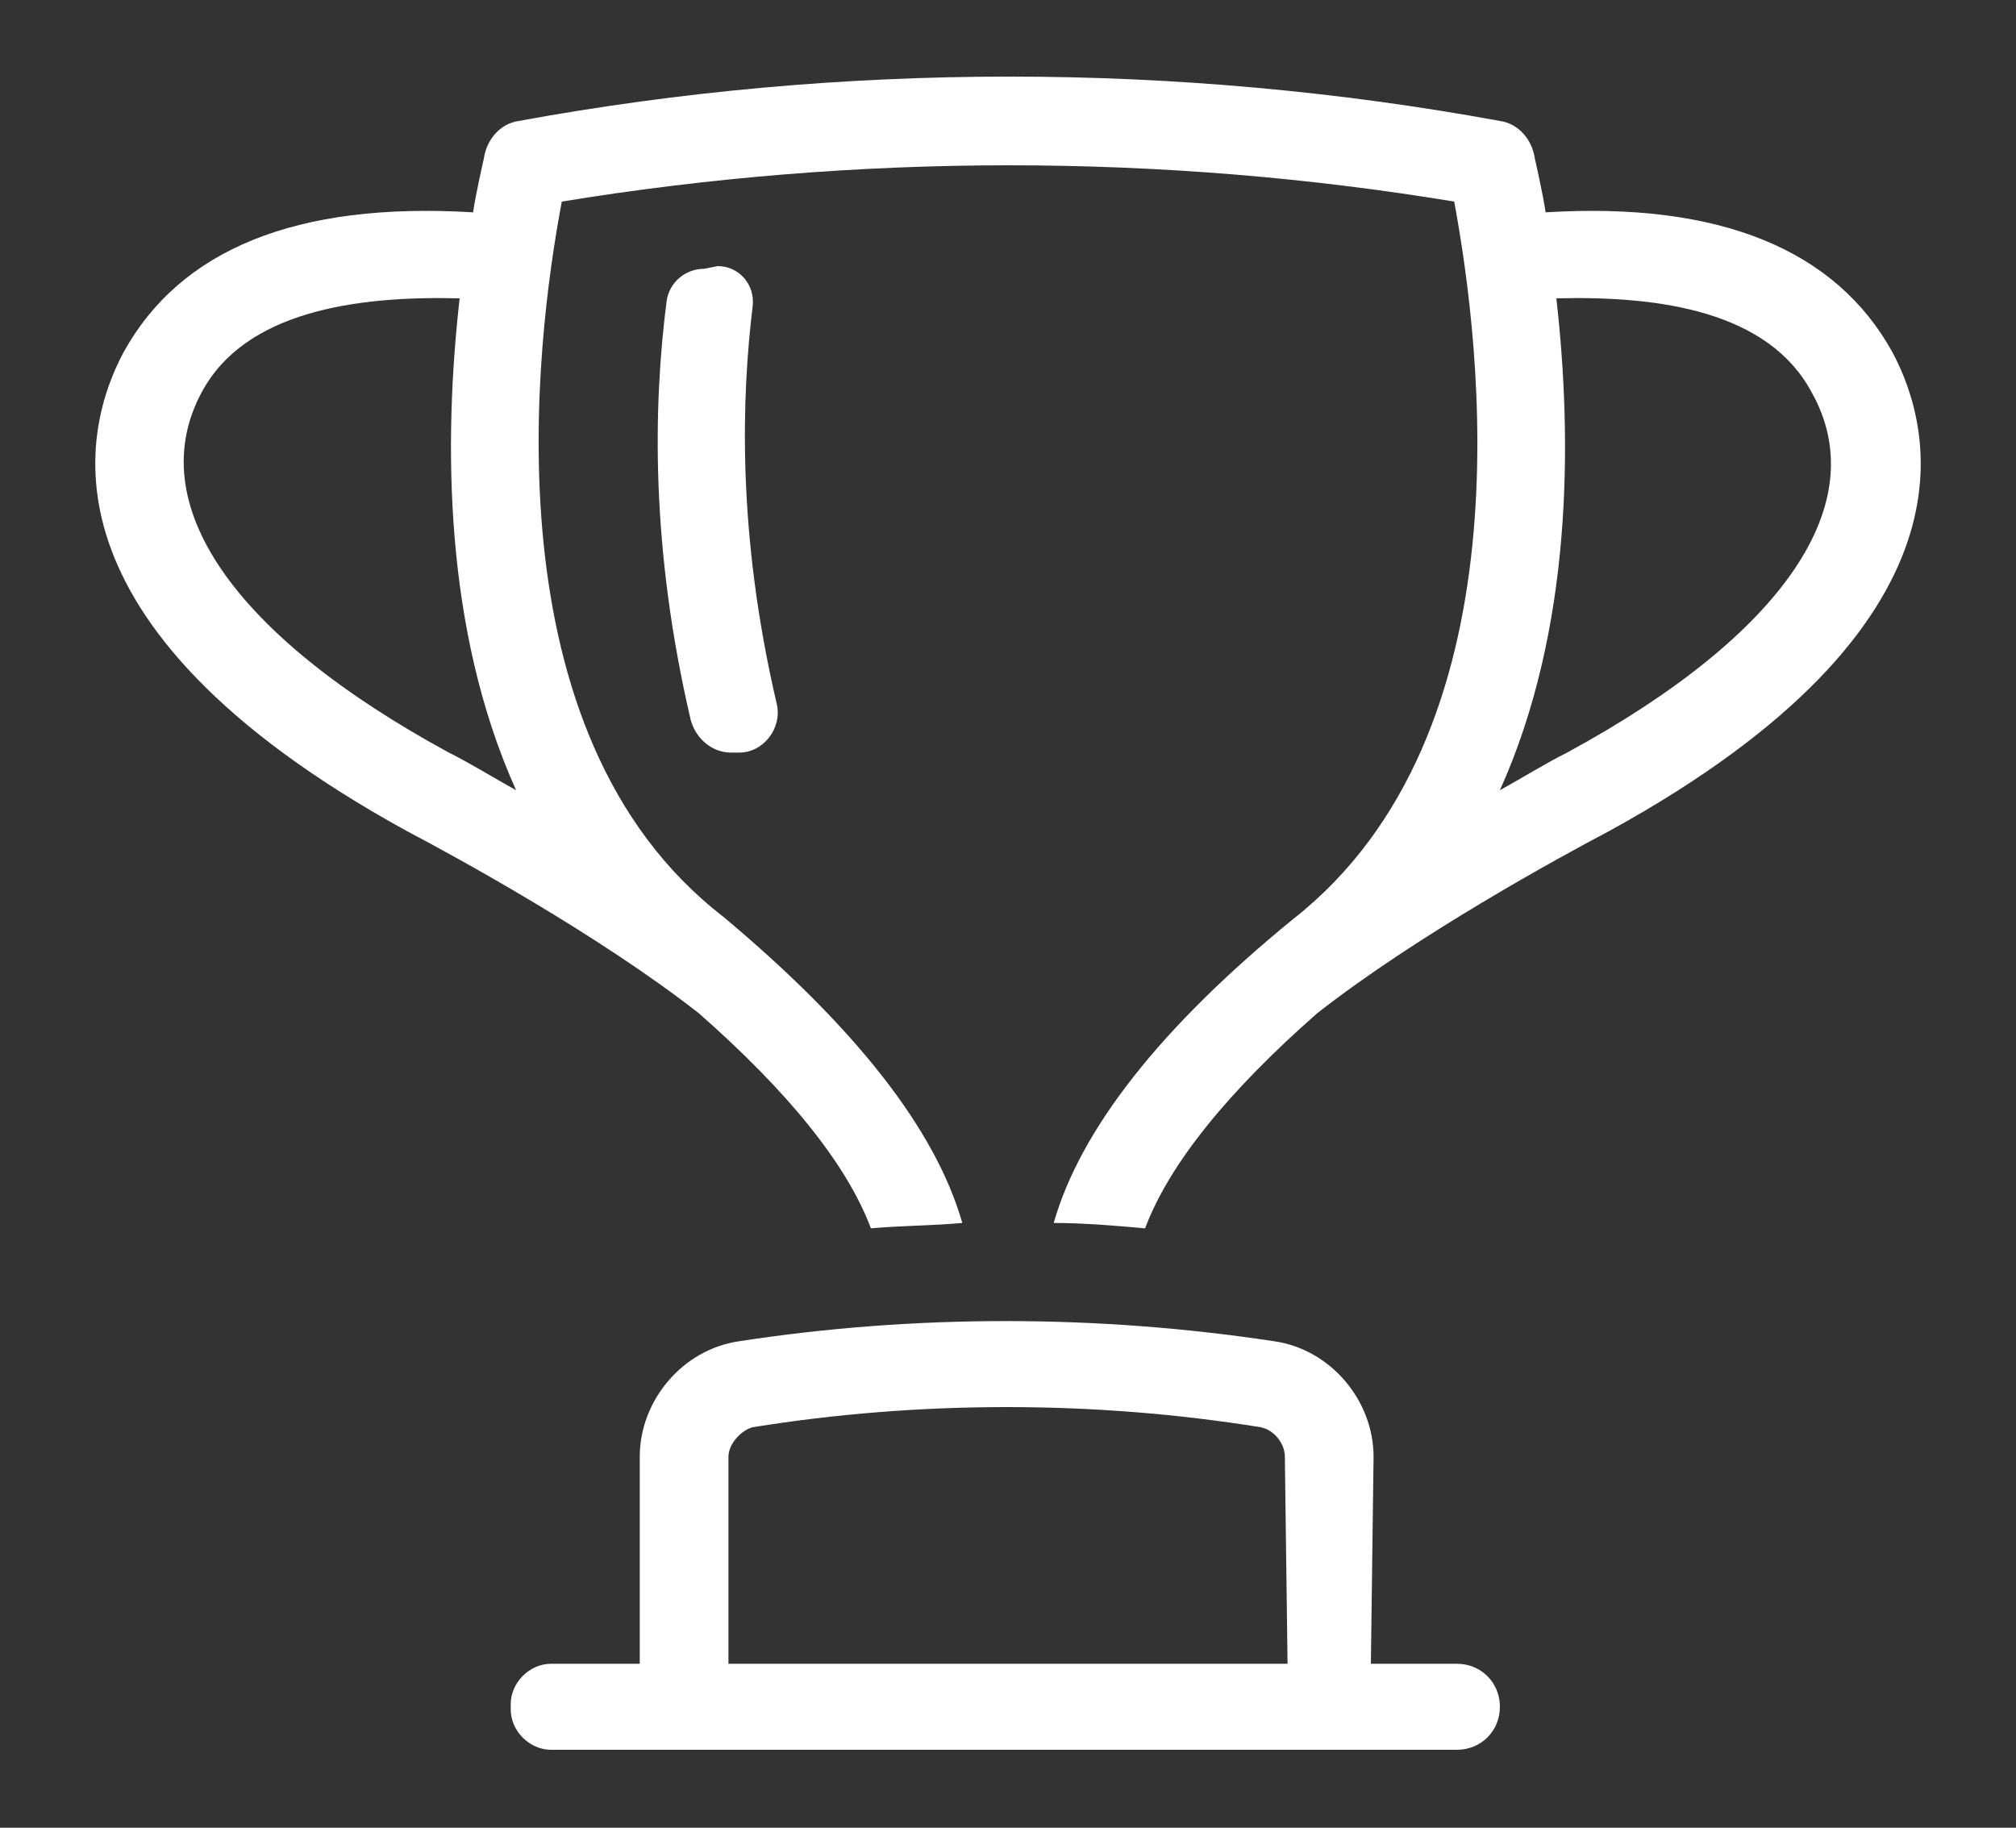 <?xml version="1.0" encoding="utf-8"?>
<!-- Generator: Adobe Illustrator 19.0.0, SVG Export Plug-In . SVG Version: 6.00 Build 0)  -->
<svg version="1.1" id="Layer_1" xmlns="http://www.w3.org/2000/svg" xmlns:xlink="http://www.w3.org/1999/xlink" x="0px" y="0px"
	 viewBox="5 -2 75 68" style="enable-background:new 5 -2 75 68;" xml:space="preserve">
<rect x="5" y="-2" width="75" height="68" fill="#333333" stroke="none"/>
<style type="text/css">
	.st0{fill:#FFFFFF;}
</style>
<g>
	<path id="XMLID_206_" class="st0" d="M75.4,11.1C73.3,7.3,69,5.5,62.5,5.9c-0.1-0.7-0.4-2-0.4-2c-0.1-0.7-0.6-1.3-1.3-1.4
		c-12-2.2-24.5-2.2-36.5,0c-0.7,0.1-1.2,0.7-1.3,1.4c0,0-0.3,1.3-0.4,2c-6.6-0.4-10.9,1.4-13,5.2c-1.5,2.8-3.5,10.1,10.5,17.8
		c1.9,1,7.2,3.9,10.9,6.8c3.3,2.9,5.5,5.6,6.4,8c1.1-0.1,2.3-0.1,3.4-0.2c-1-3.5-4-7.3-8.9-11.4c-8.8-6.8-7-21.3-6-26.6
		c11-1.8,22.3-1.8,33.2,0c1,5.4,2.8,19.8-6,26.7c-4.9,4-7.9,7.8-8.9,11.3c1.1,0,2.3,0.1,3.4,0.2c0.9-2.4,3.1-5.1,6.4-8
		c3.7-2.9,9-5.8,10.9-6.8C78.9,21.2,76.9,13.9,75.4,11.1z M21.7,26c-8.1-4.4-11.4-9.3-9.2-13.4c1.6-3,5.7-3.6,9.6-3.5
		c-0.6,5.3-0.6,12.3,2.1,18.3C23.3,26.9,22.5,26.4,21.7,26z M63.3,26c-0.8,0.4-1.6,0.9-2.5,1.4c2.7-6,2.7-13,2.1-18.3
		c3.9-0.1,7.9,0.5,9.5,3.5C74.7,16.7,71.4,21.6,63.3,26z M31.2,8c-0.7,0-1.3,0.5-1.4,1.2c-0.5,3.9-0.6,9.2,0.9,15.6
		c0.2,0.7,0.8,1.2,1.5,1.2h0.3c0.9,0,1.6-0.9,1.4-1.8c-1.5-6.4-1.3-11.5-0.9-14.8c0.1-0.8-0.5-1.5-1.3-1.5L31.2,8L31.2,8z
		 M56.1,52.2c0-2.1-1.6-4-3.7-4.3c-6.6-1-13.4-1-19.9,0c-2.1,0.3-3.7,2.2-3.7,4.3v7.7h-3.3c-0.8,0-1.5,0.7-1.5,1.5v0.2
		c0,0.8,0.7,1.5,1.5,1.5h33.7c0.9,0,1.6-0.7,1.6-1.6l0,0c0-0.9-0.7-1.6-1.6-1.6H56L56.1,52.2L56.1,52.2z M52.9,59.9H32.1v-7.7
		c0-0.5,0.5-1,0.9-1.1c6.2-1,12.7-1,18.9,0c0.5,0.1,0.9,0.6,0.9,1.1L52.9,59.9L52.9,59.9z"/>
</g>
</svg>
